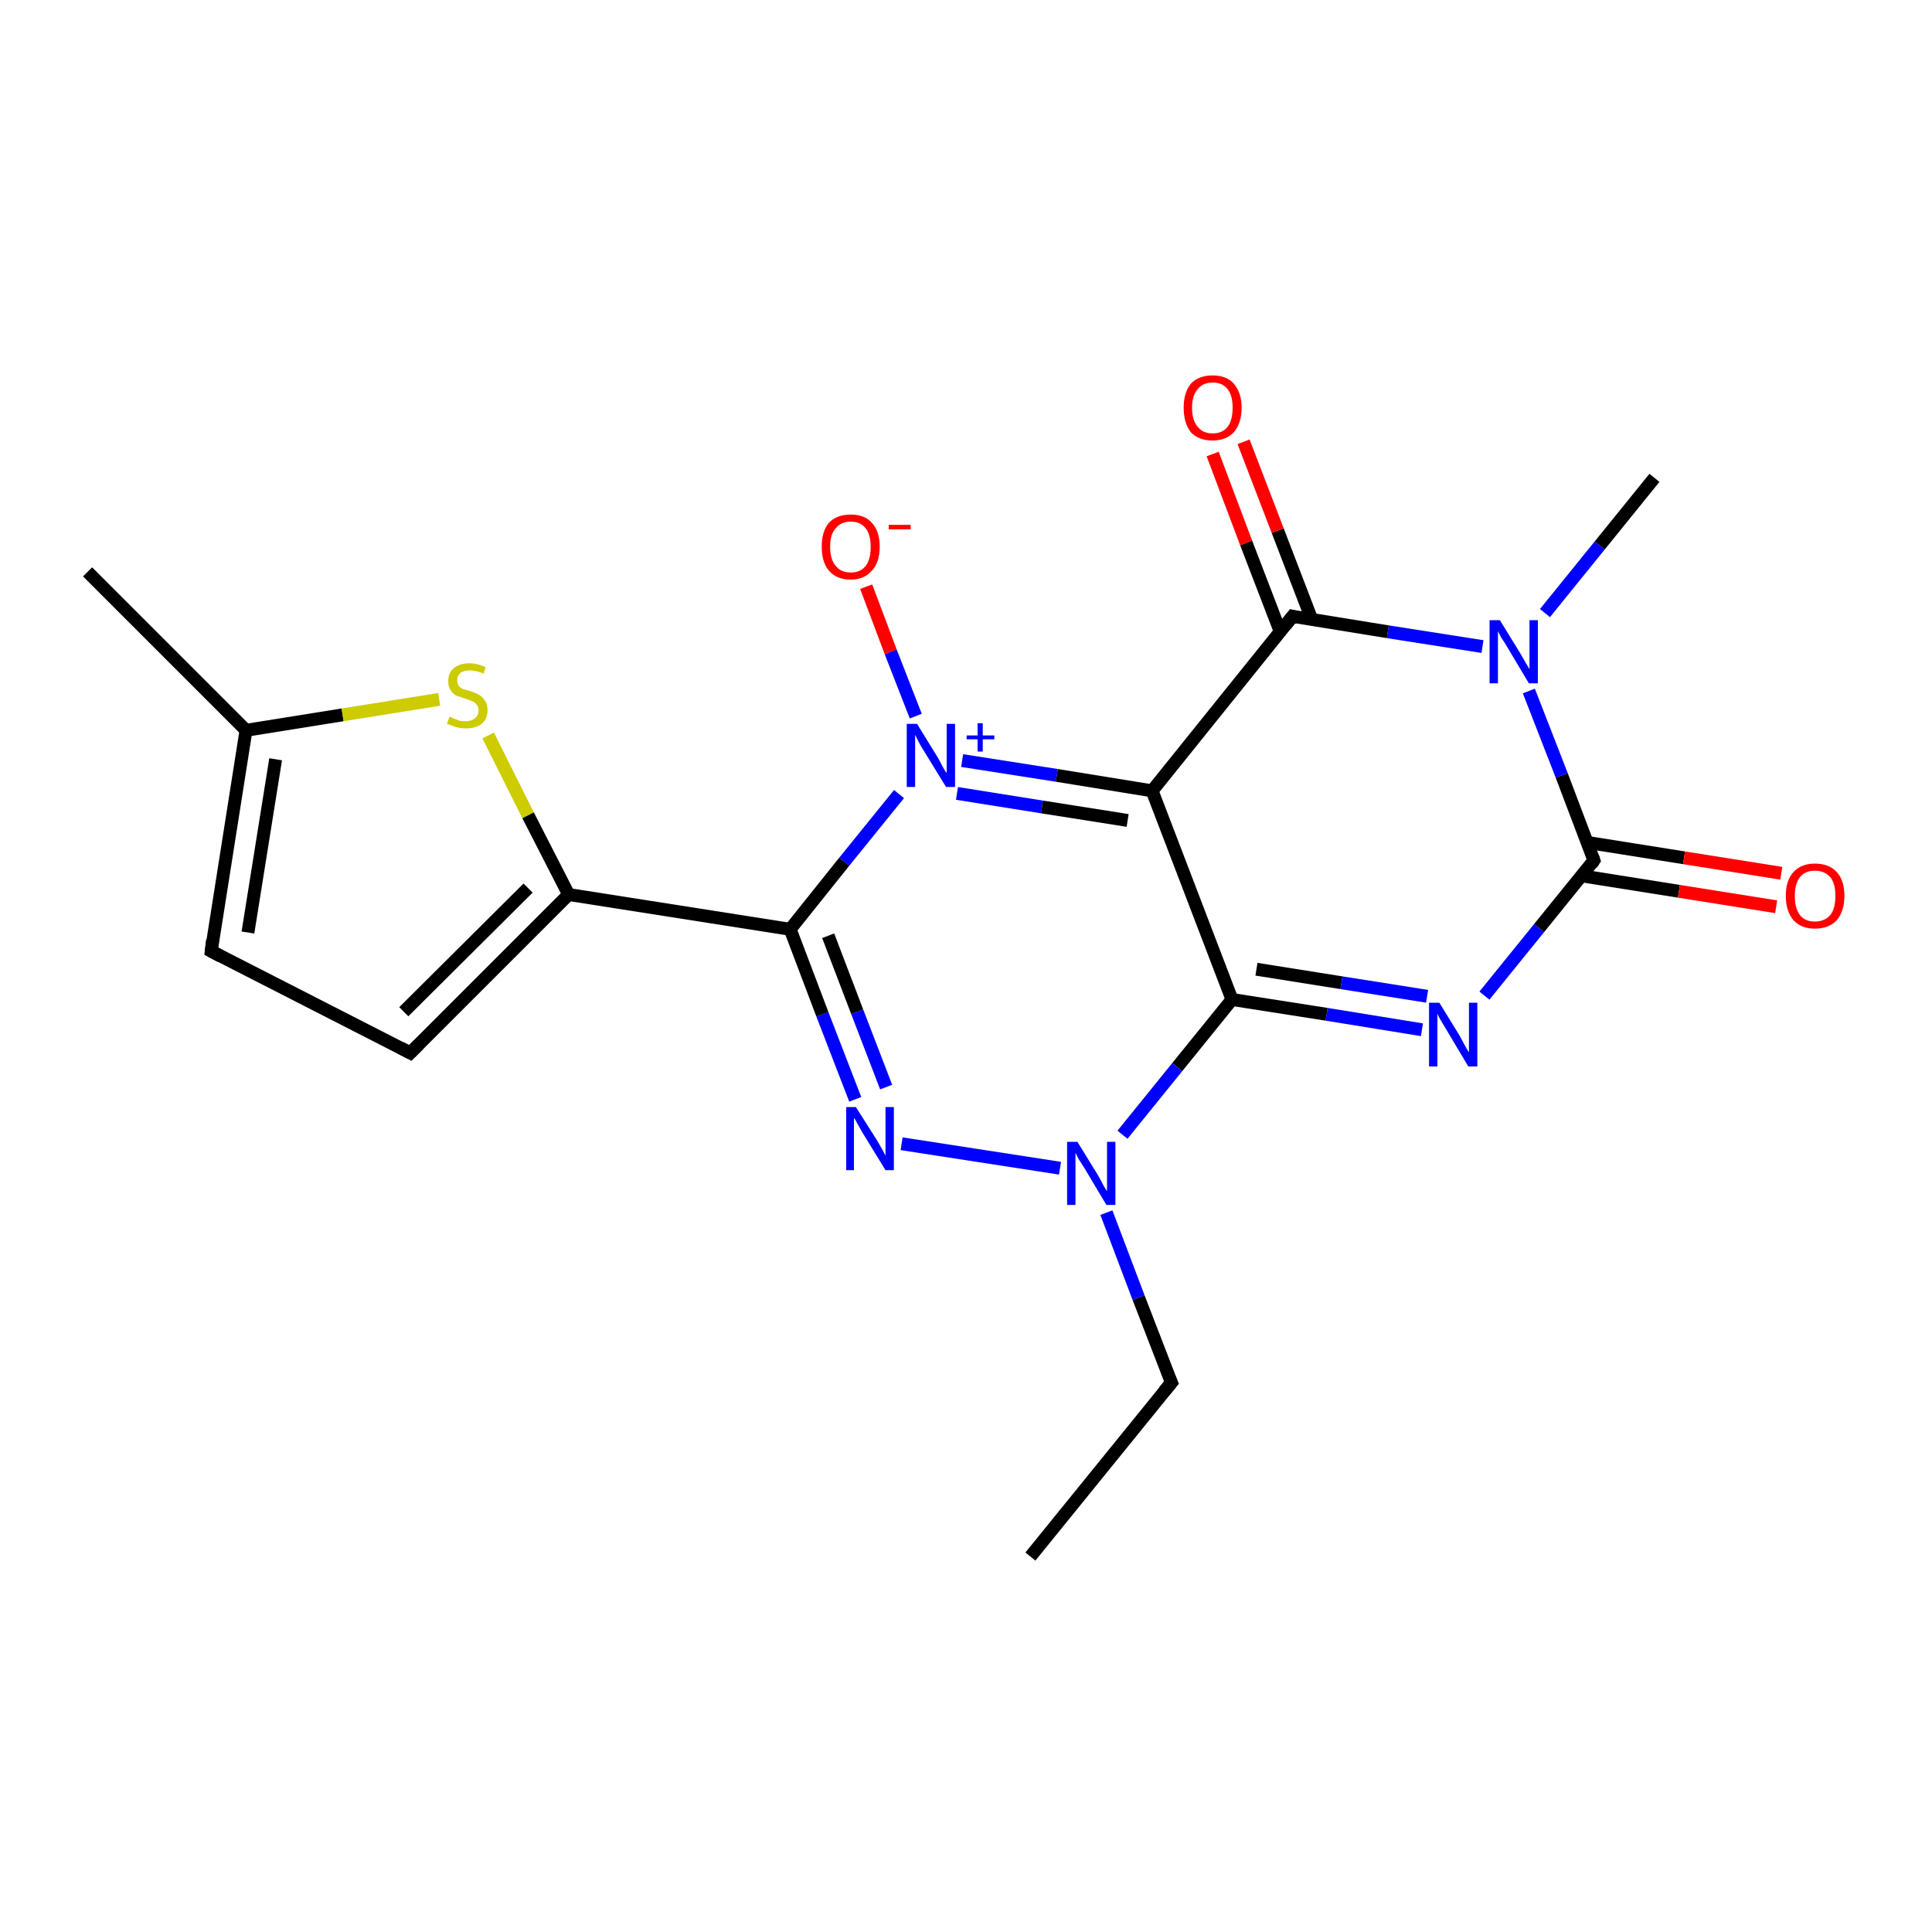 <?xml version='1.0' encoding='iso-8859-1'?>
<svg version='1.1' baseProfile='full'
              xmlns='http://www.w3.org/2000/svg'
                      xmlns:rdkit='http://www.rdkit.org/xml'
                      xmlns:xlink='http://www.w3.org/1999/xlink'
                  xml:space='preserve'
width='300px' height='300px' viewBox='0 0 300 300'>
<!-- END OF HEADER -->
<rect style='opacity:1.0;fill:#FFFFFF;stroke:none' width='300.0' height='300.0' x='0.0' y='0.0'> </rect>
<path class='bond-0 atom-0 atom-1' d='M 160.0,241.7 L 181.9,214.7' style='fill:none;fill-rule:evenodd;stroke:#000000;stroke-width:2.0px;stroke-linecap:butt;stroke-linejoin:miter;stroke-opacity:1' />
<path class='bond-1 atom-1 atom-2' d='M 181.9,214.7 L 176.8,201.5' style='fill:none;fill-rule:evenodd;stroke:#000000;stroke-width:2.0px;stroke-linecap:butt;stroke-linejoin:miter;stroke-opacity:1' />
<path class='bond-1 atom-1 atom-2' d='M 176.8,201.5 L 171.8,188.3' style='fill:none;fill-rule:evenodd;stroke:#0000FF;stroke-width:2.0px;stroke-linecap:butt;stroke-linejoin:miter;stroke-opacity:1' />
<path class='bond-2 atom-2 atom-3' d='M 164.6,181.4 L 140.0,177.6' style='fill:none;fill-rule:evenodd;stroke:#0000FF;stroke-width:2.0px;stroke-linecap:butt;stroke-linejoin:miter;stroke-opacity:1' />
<path class='bond-3 atom-3 atom-4' d='M 132.8,170.7 L 127.7,157.5' style='fill:none;fill-rule:evenodd;stroke:#0000FF;stroke-width:2.0px;stroke-linecap:butt;stroke-linejoin:miter;stroke-opacity:1' />
<path class='bond-3 atom-3 atom-4' d='M 127.7,157.5 L 122.7,144.3' style='fill:none;fill-rule:evenodd;stroke:#000000;stroke-width:2.0px;stroke-linecap:butt;stroke-linejoin:miter;stroke-opacity:1' />
<path class='bond-3 atom-3 atom-4' d='M 137.6,168.8 L 133.1,157.1' style='fill:none;fill-rule:evenodd;stroke:#0000FF;stroke-width:2.0px;stroke-linecap:butt;stroke-linejoin:miter;stroke-opacity:1' />
<path class='bond-3 atom-3 atom-4' d='M 133.1,157.1 L 128.6,145.3' style='fill:none;fill-rule:evenodd;stroke:#000000;stroke-width:2.0px;stroke-linecap:butt;stroke-linejoin:miter;stroke-opacity:1' />
<path class='bond-4 atom-4 atom-5' d='M 122.7,144.3 L 88.3,138.9' style='fill:none;fill-rule:evenodd;stroke:#000000;stroke-width:2.0px;stroke-linecap:butt;stroke-linejoin:miter;stroke-opacity:1' />
<path class='bond-5 atom-5 atom-6' d='M 88.3,138.9 L 63.7,163.5' style='fill:none;fill-rule:evenodd;stroke:#000000;stroke-width:2.0px;stroke-linecap:butt;stroke-linejoin:miter;stroke-opacity:1' />
<path class='bond-5 atom-5 atom-6' d='M 82.0,137.9 L 62.7,157.1' style='fill:none;fill-rule:evenodd;stroke:#000000;stroke-width:2.0px;stroke-linecap:butt;stroke-linejoin:miter;stroke-opacity:1' />
<path class='bond-6 atom-6 atom-7' d='M 63.7,163.5 L 32.8,147.7' style='fill:none;fill-rule:evenodd;stroke:#000000;stroke-width:2.0px;stroke-linecap:butt;stroke-linejoin:miter;stroke-opacity:1' />
<path class='bond-7 atom-7 atom-8' d='M 32.8,147.7 L 38.2,113.4' style='fill:none;fill-rule:evenodd;stroke:#000000;stroke-width:2.0px;stroke-linecap:butt;stroke-linejoin:miter;stroke-opacity:1' />
<path class='bond-7 atom-7 atom-8' d='M 38.5,144.8 L 42.8,117.9' style='fill:none;fill-rule:evenodd;stroke:#000000;stroke-width:2.0px;stroke-linecap:butt;stroke-linejoin:miter;stroke-opacity:1' />
<path class='bond-8 atom-8 atom-9' d='M 38.2,113.4 L 13.6,88.8' style='fill:none;fill-rule:evenodd;stroke:#000000;stroke-width:2.0px;stroke-linecap:butt;stroke-linejoin:miter;stroke-opacity:1' />
<path class='bond-9 atom-8 atom-10' d='M 38.2,113.4 L 53.2,111.0' style='fill:none;fill-rule:evenodd;stroke:#000000;stroke-width:2.0px;stroke-linecap:butt;stroke-linejoin:miter;stroke-opacity:1' />
<path class='bond-9 atom-8 atom-10' d='M 53.2,111.0 L 68.2,108.6' style='fill:none;fill-rule:evenodd;stroke:#CCCC00;stroke-width:2.0px;stroke-linecap:butt;stroke-linejoin:miter;stroke-opacity:1' />
<path class='bond-10 atom-4 atom-11' d='M 122.7,144.3 L 131.1,133.8' style='fill:none;fill-rule:evenodd;stroke:#000000;stroke-width:2.0px;stroke-linecap:butt;stroke-linejoin:miter;stroke-opacity:1' />
<path class='bond-10 atom-4 atom-11' d='M 131.1,133.8 L 139.6,123.3' style='fill:none;fill-rule:evenodd;stroke:#0000FF;stroke-width:2.0px;stroke-linecap:butt;stroke-linejoin:miter;stroke-opacity:1' />
<path class='bond-11 atom-11 atom-12' d='M 142.2,111.2 L 138.3,101.2' style='fill:none;fill-rule:evenodd;stroke:#0000FF;stroke-width:2.0px;stroke-linecap:butt;stroke-linejoin:miter;stroke-opacity:1' />
<path class='bond-11 atom-11 atom-12' d='M 138.3,101.2 L 134.5,91.1' style='fill:none;fill-rule:evenodd;stroke:#FF0000;stroke-width:2.0px;stroke-linecap:butt;stroke-linejoin:miter;stroke-opacity:1' />
<path class='bond-12 atom-11 atom-13' d='M 149.4,118.1 L 164.1,120.4' style='fill:none;fill-rule:evenodd;stroke:#0000FF;stroke-width:2.0px;stroke-linecap:butt;stroke-linejoin:miter;stroke-opacity:1' />
<path class='bond-12 atom-11 atom-13' d='M 164.1,120.4 L 178.9,122.8' style='fill:none;fill-rule:evenodd;stroke:#000000;stroke-width:2.0px;stroke-linecap:butt;stroke-linejoin:miter;stroke-opacity:1' />
<path class='bond-12 atom-11 atom-13' d='M 148.6,123.2 L 161.8,125.3' style='fill:none;fill-rule:evenodd;stroke:#0000FF;stroke-width:2.0px;stroke-linecap:butt;stroke-linejoin:miter;stroke-opacity:1' />
<path class='bond-12 atom-11 atom-13' d='M 161.8,125.3 L 175.1,127.4' style='fill:none;fill-rule:evenodd;stroke:#000000;stroke-width:2.0px;stroke-linecap:butt;stroke-linejoin:miter;stroke-opacity:1' />
<path class='bond-13 atom-13 atom-14' d='M 178.9,122.8 L 191.3,155.2' style='fill:none;fill-rule:evenodd;stroke:#000000;stroke-width:2.0px;stroke-linecap:butt;stroke-linejoin:miter;stroke-opacity:1' />
<path class='bond-14 atom-14 atom-15' d='M 191.3,155.2 L 206.0,157.5' style='fill:none;fill-rule:evenodd;stroke:#000000;stroke-width:2.0px;stroke-linecap:butt;stroke-linejoin:miter;stroke-opacity:1' />
<path class='bond-14 atom-14 atom-15' d='M 206.0,157.5 L 220.8,159.9' style='fill:none;fill-rule:evenodd;stroke:#0000FF;stroke-width:2.0px;stroke-linecap:butt;stroke-linejoin:miter;stroke-opacity:1' />
<path class='bond-14 atom-14 atom-15' d='M 195.1,150.5 L 208.3,152.6' style='fill:none;fill-rule:evenodd;stroke:#000000;stroke-width:2.0px;stroke-linecap:butt;stroke-linejoin:miter;stroke-opacity:1' />
<path class='bond-14 atom-14 atom-15' d='M 208.3,152.6 L 221.6,154.7' style='fill:none;fill-rule:evenodd;stroke:#0000FF;stroke-width:2.0px;stroke-linecap:butt;stroke-linejoin:miter;stroke-opacity:1' />
<path class='bond-15 atom-15 atom-16' d='M 230.5,154.6 L 239.0,144.1' style='fill:none;fill-rule:evenodd;stroke:#0000FF;stroke-width:2.0px;stroke-linecap:butt;stroke-linejoin:miter;stroke-opacity:1' />
<path class='bond-15 atom-15 atom-16' d='M 239.0,144.1 L 247.5,133.6' style='fill:none;fill-rule:evenodd;stroke:#000000;stroke-width:2.0px;stroke-linecap:butt;stroke-linejoin:miter;stroke-opacity:1' />
<path class='bond-16 atom-16 atom-17' d='M 245.6,136.0 L 260.7,138.4' style='fill:none;fill-rule:evenodd;stroke:#000000;stroke-width:2.0px;stroke-linecap:butt;stroke-linejoin:miter;stroke-opacity:1' />
<path class='bond-16 atom-16 atom-17' d='M 260.7,138.4 L 275.8,140.8' style='fill:none;fill-rule:evenodd;stroke:#FF0000;stroke-width:2.0px;stroke-linecap:butt;stroke-linejoin:miter;stroke-opacity:1' />
<path class='bond-16 atom-16 atom-17' d='M 246.4,130.8 L 261.5,133.2' style='fill:none;fill-rule:evenodd;stroke:#000000;stroke-width:2.0px;stroke-linecap:butt;stroke-linejoin:miter;stroke-opacity:1' />
<path class='bond-16 atom-16 atom-17' d='M 261.5,133.2 L 276.6,135.6' style='fill:none;fill-rule:evenodd;stroke:#FF0000;stroke-width:2.0px;stroke-linecap:butt;stroke-linejoin:miter;stroke-opacity:1' />
<path class='bond-17 atom-16 atom-18' d='M 247.5,133.6 L 242.5,120.4' style='fill:none;fill-rule:evenodd;stroke:#000000;stroke-width:2.0px;stroke-linecap:butt;stroke-linejoin:miter;stroke-opacity:1' />
<path class='bond-17 atom-16 atom-18' d='M 242.5,120.4 L 237.4,107.3' style='fill:none;fill-rule:evenodd;stroke:#0000FF;stroke-width:2.0px;stroke-linecap:butt;stroke-linejoin:miter;stroke-opacity:1' />
<path class='bond-18 atom-18 atom-19' d='M 239.9,95.2 L 248.4,84.7' style='fill:none;fill-rule:evenodd;stroke:#0000FF;stroke-width:2.0px;stroke-linecap:butt;stroke-linejoin:miter;stroke-opacity:1' />
<path class='bond-18 atom-18 atom-19' d='M 248.4,84.7 L 256.9,74.2' style='fill:none;fill-rule:evenodd;stroke:#000000;stroke-width:2.0px;stroke-linecap:butt;stroke-linejoin:miter;stroke-opacity:1' />
<path class='bond-19 atom-18 atom-20' d='M 230.2,100.4 L 215.5,98.1' style='fill:none;fill-rule:evenodd;stroke:#0000FF;stroke-width:2.0px;stroke-linecap:butt;stroke-linejoin:miter;stroke-opacity:1' />
<path class='bond-19 atom-18 atom-20' d='M 215.5,98.1 L 200.7,95.7' style='fill:none;fill-rule:evenodd;stroke:#000000;stroke-width:2.0px;stroke-linecap:butt;stroke-linejoin:miter;stroke-opacity:1' />
<path class='bond-20 atom-20 atom-21' d='M 203.7,96.2 L 198.4,82.4' style='fill:none;fill-rule:evenodd;stroke:#000000;stroke-width:2.0px;stroke-linecap:butt;stroke-linejoin:miter;stroke-opacity:1' />
<path class='bond-20 atom-20 atom-21' d='M 198.4,82.4 L 193.1,68.6' style='fill:none;fill-rule:evenodd;stroke:#FF0000;stroke-width:2.0px;stroke-linecap:butt;stroke-linejoin:miter;stroke-opacity:1' />
<path class='bond-20 atom-20 atom-21' d='M 198.8,98.1 L 193.5,84.3' style='fill:none;fill-rule:evenodd;stroke:#000000;stroke-width:2.0px;stroke-linecap:butt;stroke-linejoin:miter;stroke-opacity:1' />
<path class='bond-20 atom-20 atom-21' d='M 193.5,84.3 L 188.3,70.5' style='fill:none;fill-rule:evenodd;stroke:#FF0000;stroke-width:2.0px;stroke-linecap:butt;stroke-linejoin:miter;stroke-opacity:1' />
<path class='bond-21 atom-14 atom-2' d='M 191.3,155.2 L 182.8,165.7' style='fill:none;fill-rule:evenodd;stroke:#000000;stroke-width:2.0px;stroke-linecap:butt;stroke-linejoin:miter;stroke-opacity:1' />
<path class='bond-21 atom-14 atom-2' d='M 182.8,165.7 L 174.3,176.2' style='fill:none;fill-rule:evenodd;stroke:#0000FF;stroke-width:2.0px;stroke-linecap:butt;stroke-linejoin:miter;stroke-opacity:1' />
<path class='bond-22 atom-10 atom-5' d='M 75.8,114.2 L 82.0,126.6' style='fill:none;fill-rule:evenodd;stroke:#CCCC00;stroke-width:2.0px;stroke-linecap:butt;stroke-linejoin:miter;stroke-opacity:1' />
<path class='bond-22 atom-10 atom-5' d='M 82.0,126.6 L 88.3,138.9' style='fill:none;fill-rule:evenodd;stroke:#000000;stroke-width:2.0px;stroke-linecap:butt;stroke-linejoin:miter;stroke-opacity:1' />
<path class='bond-23 atom-20 atom-13' d='M 200.7,95.7 L 178.9,122.8' style='fill:none;fill-rule:evenodd;stroke:#000000;stroke-width:2.0px;stroke-linecap:butt;stroke-linejoin:miter;stroke-opacity:1' />
<path d='M 180.8,216.0 L 181.9,214.7 L 181.6,214.0' style='fill:none;stroke:#000000;stroke-width:2.0px;stroke-linecap:butt;stroke-linejoin:miter;stroke-opacity:1;' />
<path d='M 65.0,162.2 L 63.7,163.5 L 62.2,162.7' style='fill:none;stroke:#000000;stroke-width:2.0px;stroke-linecap:butt;stroke-linejoin:miter;stroke-opacity:1;' />
<path d='M 34.3,148.5 L 32.8,147.7 L 33.0,146.0' style='fill:none;stroke:#000000;stroke-width:2.0px;stroke-linecap:butt;stroke-linejoin:miter;stroke-opacity:1;' />
<path d='M 247.1,134.2 L 247.5,133.6 L 247.3,133.0' style='fill:none;stroke:#000000;stroke-width:2.0px;stroke-linecap:butt;stroke-linejoin:miter;stroke-opacity:1;' />
<path d='M 201.5,95.9 L 200.7,95.7 L 199.6,97.1' style='fill:none;stroke:#000000;stroke-width:2.0px;stroke-linecap:butt;stroke-linejoin:miter;stroke-opacity:1;' />
<path class='atom-2' d='M 167.3 177.3
L 170.5 182.5
Q 170.8 183.0, 171.3 184.0
Q 171.8 184.9, 171.9 184.9
L 171.9 177.3
L 173.2 177.3
L 173.2 187.1
L 171.8 187.1
L 168.4 181.4
Q 168.0 180.8, 167.5 180.0
Q 167.1 179.2, 167.0 179.0
L 167.0 187.1
L 165.7 187.1
L 165.7 177.3
L 167.3 177.3
' fill='#0000FF'/>
<path class='atom-3' d='M 132.9 171.9
L 136.2 177.1
Q 136.5 177.6, 137.0 178.5
Q 137.5 179.4, 137.5 179.5
L 137.5 171.9
L 138.8 171.9
L 138.8 181.7
L 137.5 181.7
L 134.0 176.0
Q 133.6 175.3, 133.2 174.6
Q 132.8 173.8, 132.6 173.6
L 132.6 181.7
L 131.4 181.7
L 131.4 171.9
L 132.9 171.9
' fill='#0000FF'/>
<path class='atom-10' d='M 69.8 111.3
Q 69.9 111.3, 70.3 111.5
Q 70.8 111.7, 71.3 111.9
Q 71.8 112.0, 72.3 112.0
Q 73.2 112.0, 73.8 111.5
Q 74.3 111.1, 74.3 110.3
Q 74.3 109.7, 74.0 109.4
Q 73.8 109.1, 73.4 108.9
Q 72.9 108.7, 72.3 108.5
Q 71.4 108.2, 70.8 108.0
Q 70.3 107.7, 70.0 107.2
Q 69.6 106.7, 69.6 105.8
Q 69.6 104.5, 70.4 103.8
Q 71.3 103.0, 72.9 103.0
Q 74.1 103.0, 75.4 103.6
L 75.1 104.6
Q 73.9 104.1, 73.0 104.1
Q 72.0 104.1, 71.5 104.5
Q 71.0 104.9, 71.0 105.6
Q 71.0 106.1, 71.2 106.5
Q 71.5 106.8, 71.9 107.0
Q 72.3 107.1, 73.0 107.3
Q 73.9 107.6, 74.4 107.9
Q 74.9 108.2, 75.3 108.8
Q 75.7 109.3, 75.7 110.3
Q 75.7 111.6, 74.8 112.4
Q 73.9 113.1, 72.4 113.1
Q 71.5 113.1, 70.8 112.9
Q 70.2 112.7, 69.4 112.4
L 69.8 111.3
' fill='#CCCC00'/>
<path class='atom-11' d='M 142.4 112.4
L 145.6 117.6
Q 145.9 118.1, 146.4 119.1
Q 146.9 120.0, 147.0 120.0
L 147.0 112.4
L 148.3 112.4
L 148.3 122.2
L 146.9 122.2
L 143.4 116.5
Q 143.0 115.9, 142.6 115.1
Q 142.2 114.3, 142.1 114.1
L 142.1 122.2
L 140.8 122.2
L 140.8 112.4
L 142.4 112.4
' fill='#0000FF'/>
<path class='atom-11' d='M 150.1 114.2
L 151.8 114.2
L 151.8 112.3
L 152.6 112.3
L 152.6 114.2
L 154.4 114.2
L 154.4 114.8
L 152.6 114.8
L 152.6 116.7
L 151.8 116.7
L 151.8 114.8
L 150.1 114.8
L 150.1 114.2
' fill='#0000FF'/>
<path class='atom-12' d='M 127.6 84.9
Q 127.6 82.5, 128.7 81.2
Q 129.9 79.9, 132.1 79.9
Q 134.3 79.9, 135.4 81.2
Q 136.6 82.5, 136.6 84.9
Q 136.6 87.3, 135.4 88.6
Q 134.2 90.0, 132.1 90.0
Q 129.9 90.0, 128.7 88.6
Q 127.6 87.3, 127.6 84.9
M 132.1 88.9
Q 133.6 88.9, 134.4 87.9
Q 135.2 86.9, 135.2 84.9
Q 135.2 83.0, 134.4 82.0
Q 133.6 81.0, 132.1 81.0
Q 130.6 81.0, 129.8 82.0
Q 128.9 82.9, 128.9 84.9
Q 128.9 86.9, 129.8 87.9
Q 130.6 88.9, 132.1 88.9
' fill='#FF0000'/>
<path class='atom-12' d='M 138.0 81.5
L 141.4 81.5
L 141.4 82.2
L 138.0 82.2
L 138.0 81.5
' fill='#FF0000'/>
<path class='atom-15' d='M 223.5 155.7
L 226.7 160.9
Q 227.0 161.5, 227.5 162.4
Q 228.0 163.3, 228.1 163.4
L 228.1 155.7
L 229.4 155.7
L 229.4 165.6
L 228.0 165.6
L 224.6 159.9
Q 224.2 159.2, 223.7 158.4
Q 223.3 157.7, 223.2 157.4
L 223.2 165.6
L 221.9 165.6
L 221.9 155.7
L 223.5 155.7
' fill='#0000FF'/>
<path class='atom-17' d='M 277.3 139.1
Q 277.3 136.7, 278.5 135.4
Q 279.7 134.1, 281.8 134.1
Q 284.0 134.1, 285.2 135.4
Q 286.4 136.7, 286.4 139.1
Q 286.4 141.5, 285.2 142.9
Q 284.0 144.2, 281.8 144.2
Q 279.7 144.2, 278.5 142.9
Q 277.3 141.5, 277.3 139.1
M 281.8 143.1
Q 283.3 143.1, 284.2 142.1
Q 285.0 141.1, 285.0 139.1
Q 285.0 137.2, 284.2 136.2
Q 283.3 135.2, 281.8 135.2
Q 280.3 135.2, 279.5 136.2
Q 278.7 137.2, 278.7 139.1
Q 278.7 141.1, 279.5 142.1
Q 280.3 143.1, 281.8 143.1
' fill='#FF0000'/>
<path class='atom-18' d='M 232.9 96.3
L 236.1 101.5
Q 236.4 102.0, 236.9 102.9
Q 237.5 103.9, 237.5 103.9
L 237.5 96.3
L 238.8 96.3
L 238.8 106.1
L 237.4 106.1
L 234.0 100.4
Q 233.6 99.7, 233.1 99.0
Q 232.7 98.2, 232.6 98.0
L 232.6 106.1
L 231.3 106.1
L 231.3 96.3
L 232.9 96.3
' fill='#0000FF'/>
<path class='atom-21' d='M 183.8 63.3
Q 183.8 61.0, 184.9 59.6
Q 186.1 58.3, 188.3 58.3
Q 190.5 58.3, 191.6 59.6
Q 192.8 61.0, 192.8 63.3
Q 192.8 65.7, 191.6 67.1
Q 190.4 68.4, 188.3 68.4
Q 186.1 68.4, 184.9 67.1
Q 183.8 65.7, 183.8 63.3
M 188.3 67.3
Q 189.8 67.3, 190.6 66.3
Q 191.4 65.3, 191.4 63.3
Q 191.4 61.4, 190.6 60.4
Q 189.8 59.4, 188.3 59.4
Q 186.8 59.4, 186.0 60.4
Q 185.1 61.4, 185.1 63.3
Q 185.1 65.3, 186.0 66.3
Q 186.8 67.3, 188.3 67.3
' fill='#FF0000'/>
</svg>
